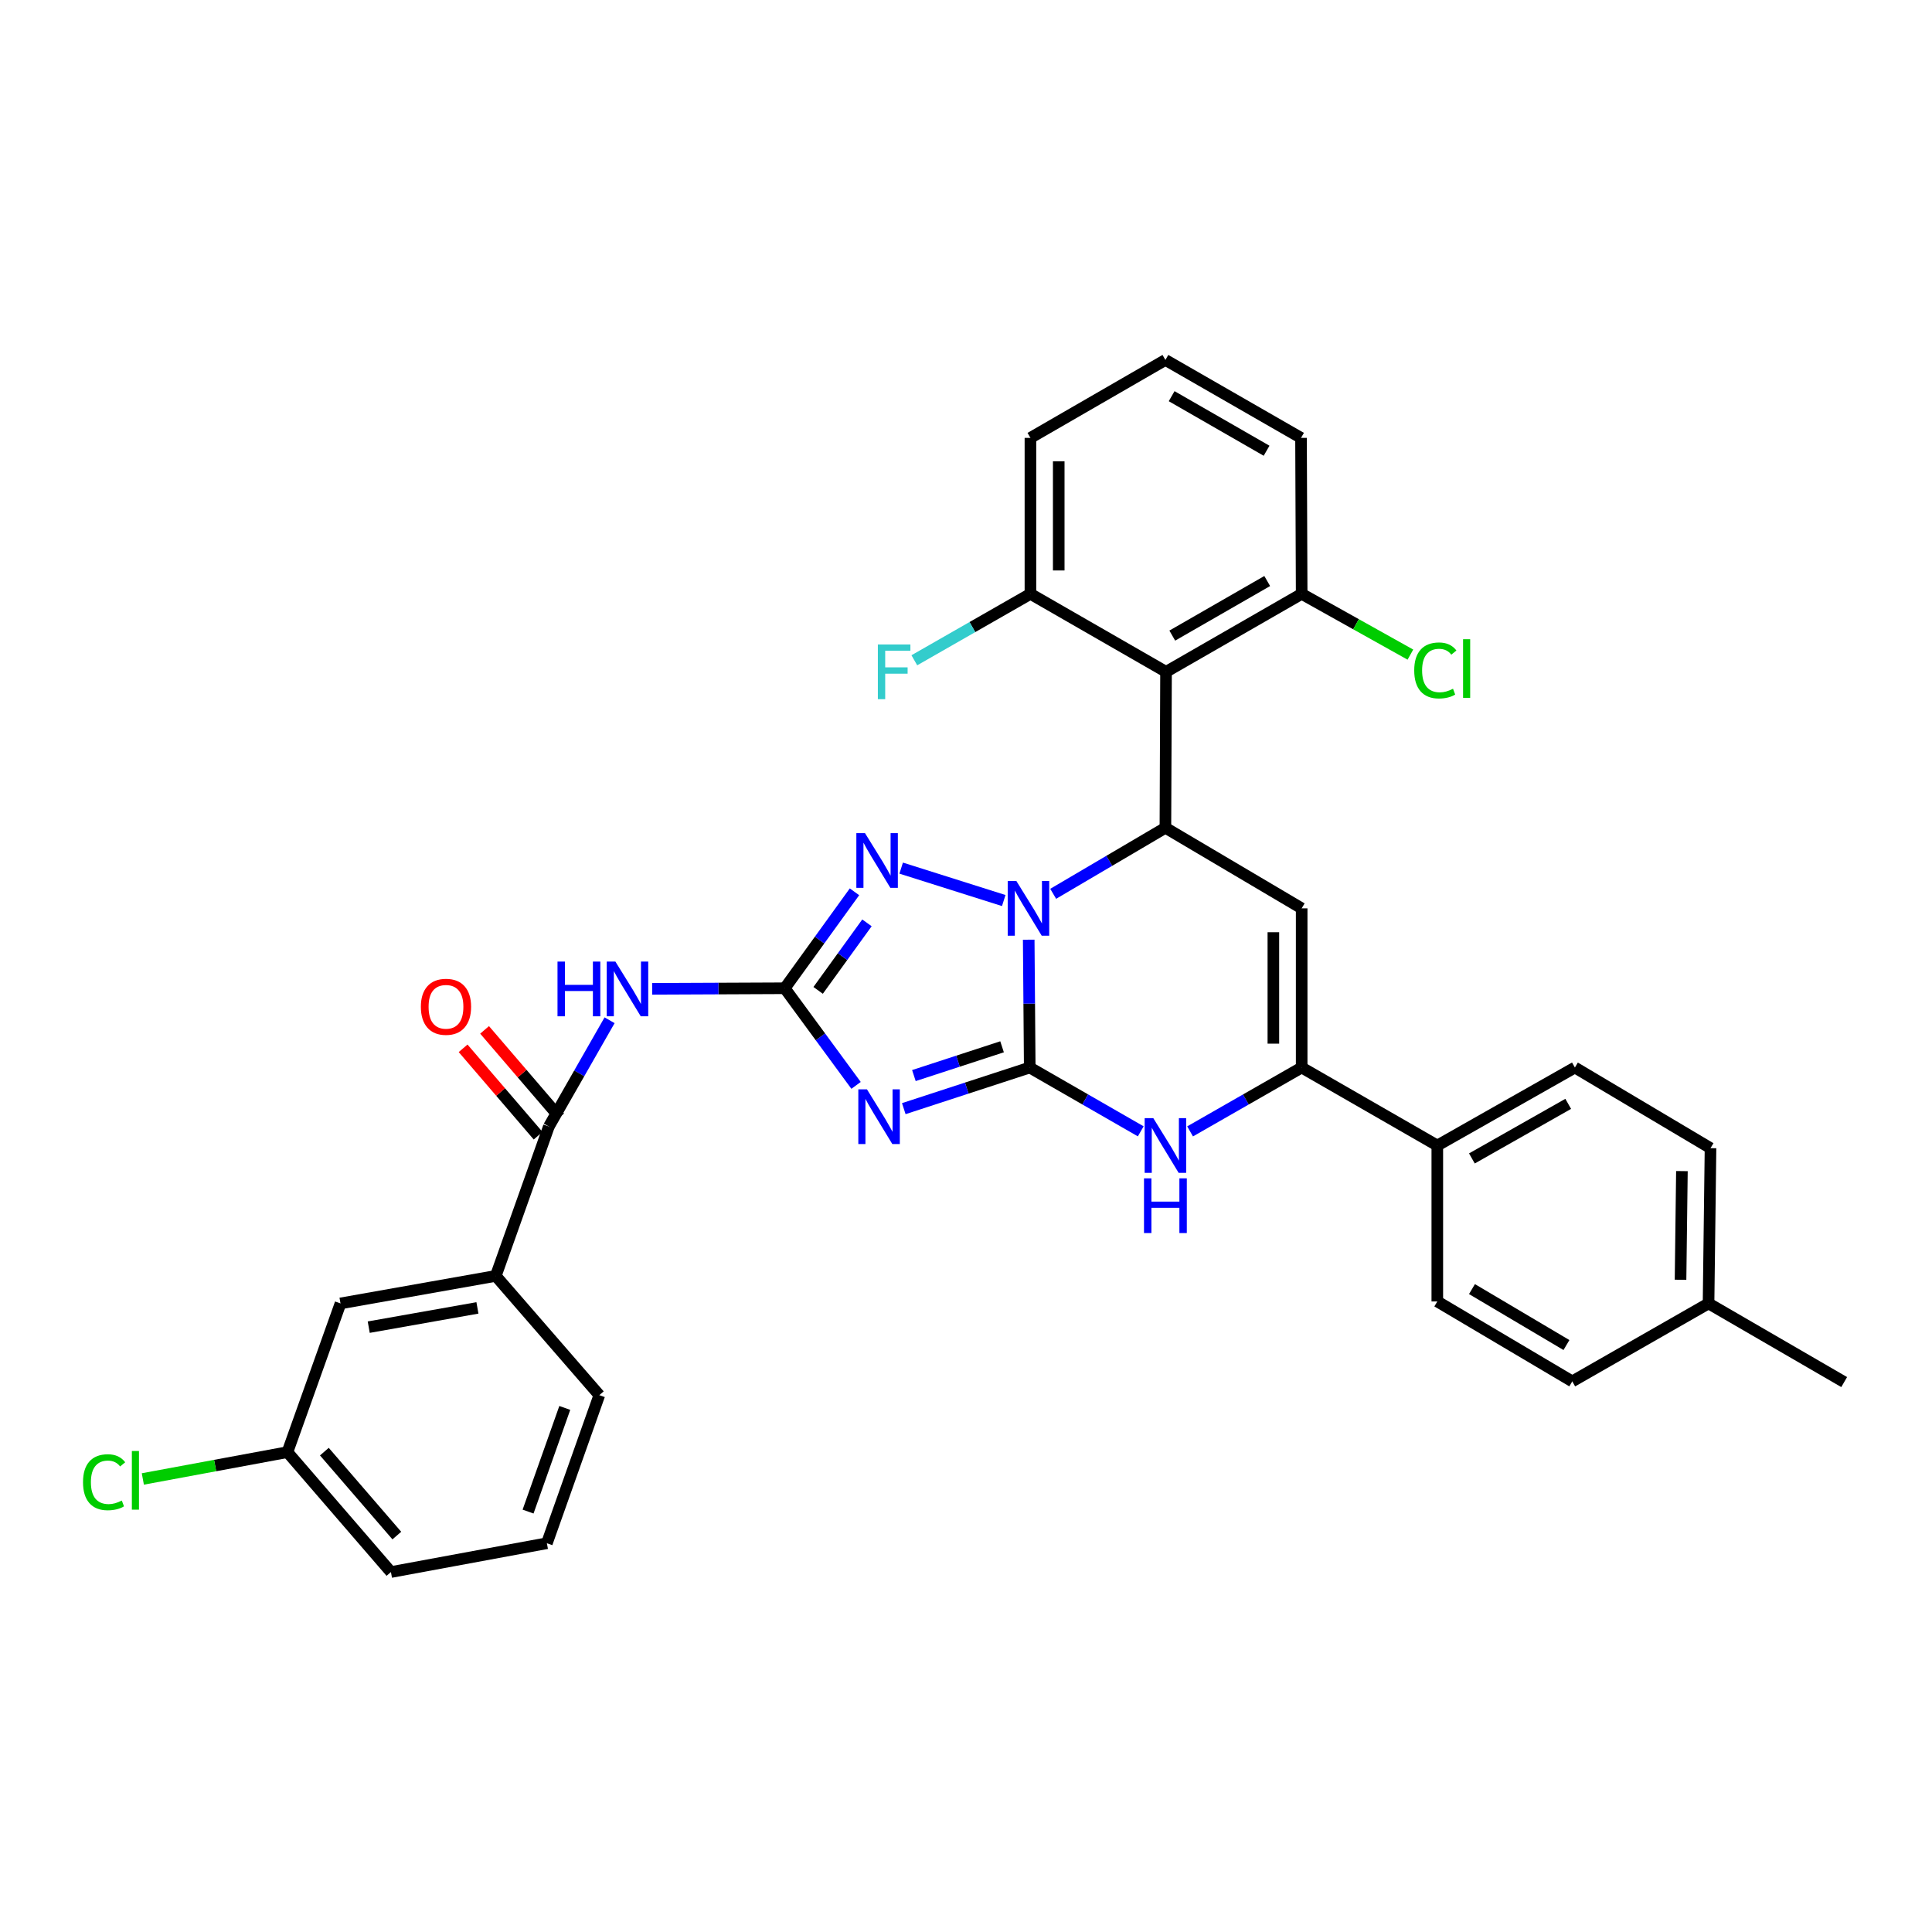 <?xml version='1.0' encoding='iso-8859-1'?>
<svg version='1.1' baseProfile='full'
              xmlns='http://www.w3.org/2000/svg'
                      xmlns:rdkit='http://www.rdkit.org/xml'
                      xmlns:xlink='http://www.w3.org/1999/xlink'
                  xml:space='preserve'
width='1000px' height='1000px' viewBox='0 0 1000 1000'>
<!-- END OF HEADER -->
<rect style='opacity:1.0;fill:#FFFFFF;stroke:none' width='1000' height='1000' x='0' y='0'> </rect>
<path class='bond-0' d='M 532.991,552.552 L 532.726,519.468' style='fill:none;fill-rule:evenodd;stroke:#000000;stroke-width:6px;stroke-linecap:butt;stroke-linejoin:miter;stroke-opacity:1' />
<path class='bond-0' d='M 532.726,519.468 L 532.461,486.383' style='fill:none;fill-rule:evenodd;stroke:#0000FF;stroke-width:6px;stroke-linecap:butt;stroke-linejoin:miter;stroke-opacity:1' />
<path class='bond-1' d='M 532.991,552.552 L 500.394,563.193' style='fill:none;fill-rule:evenodd;stroke:#000000;stroke-width:6px;stroke-linecap:butt;stroke-linejoin:miter;stroke-opacity:1' />
<path class='bond-1' d='M 500.394,563.193 L 467.796,573.834' style='fill:none;fill-rule:evenodd;stroke:#0000FF;stroke-width:6px;stroke-linecap:butt;stroke-linejoin:miter;stroke-opacity:1' />
<path class='bond-1' d='M 518.665,541.818 L 495.847,549.267' style='fill:none;fill-rule:evenodd;stroke:#000000;stroke-width:6px;stroke-linecap:butt;stroke-linejoin:miter;stroke-opacity:1' />
<path class='bond-1' d='M 495.847,549.267 L 473.029,556.716' style='fill:none;fill-rule:evenodd;stroke:#0000FF;stroke-width:6px;stroke-linecap:butt;stroke-linejoin:miter;stroke-opacity:1' />
<path class='bond-6' d='M 532.991,552.552 L 561.719,569.067' style='fill:none;fill-rule:evenodd;stroke:#000000;stroke-width:6px;stroke-linecap:butt;stroke-linejoin:miter;stroke-opacity:1' />
<path class='bond-6' d='M 561.719,569.067 L 590.447,585.582' style='fill:none;fill-rule:evenodd;stroke:#0000FF;stroke-width:6px;stroke-linecap:butt;stroke-linejoin:miter;stroke-opacity:1' />
<path class='bond-3' d='M 545.128,462.635 L 574.17,445.548' style='fill:none;fill-rule:evenodd;stroke:#0000FF;stroke-width:6px;stroke-linecap:butt;stroke-linejoin:miter;stroke-opacity:1' />
<path class='bond-3' d='M 574.17,445.548 L 603.212,428.46' style='fill:none;fill-rule:evenodd;stroke:#000000;stroke-width:6px;stroke-linecap:butt;stroke-linejoin:miter;stroke-opacity:1' />
<path class='bond-4' d='M 519.538,466.119 L 466.447,449.336' style='fill:none;fill-rule:evenodd;stroke:#0000FF;stroke-width:6px;stroke-linecap:butt;stroke-linejoin:miter;stroke-opacity:1' />
<path class='bond-2' d='M 443.092,561.788 L 424.637,536.656' style='fill:none;fill-rule:evenodd;stroke:#0000FF;stroke-width:6px;stroke-linecap:butt;stroke-linejoin:miter;stroke-opacity:1' />
<path class='bond-2' d='M 424.637,536.656 L 406.181,511.524' style='fill:none;fill-rule:evenodd;stroke:#000000;stroke-width:6px;stroke-linecap:butt;stroke-linejoin:miter;stroke-opacity:1' />
<path class='bond-9' d='M 406.181,511.524 L 371.871,511.672' style='fill:none;fill-rule:evenodd;stroke:#000000;stroke-width:6px;stroke-linecap:butt;stroke-linejoin:miter;stroke-opacity:1' />
<path class='bond-9' d='M 371.871,511.672 L 337.56,511.82' style='fill:none;fill-rule:evenodd;stroke:#0000FF;stroke-width:6px;stroke-linecap:butt;stroke-linejoin:miter;stroke-opacity:1' />
<path class='bond-33' d='M 406.181,511.524 L 424.229,486.561' style='fill:none;fill-rule:evenodd;stroke:#000000;stroke-width:6px;stroke-linecap:butt;stroke-linejoin:miter;stroke-opacity:1' />
<path class='bond-33' d='M 424.229,486.561 L 442.276,461.597' style='fill:none;fill-rule:evenodd;stroke:#0000FF;stroke-width:6px;stroke-linecap:butt;stroke-linejoin:miter;stroke-opacity:1' />
<path class='bond-33' d='M 423.467,512.618 L 436.101,495.144' style='fill:none;fill-rule:evenodd;stroke:#000000;stroke-width:6px;stroke-linecap:butt;stroke-linejoin:miter;stroke-opacity:1' />
<path class='bond-33' d='M 436.101,495.144 L 448.734,477.669' style='fill:none;fill-rule:evenodd;stroke:#0000FF;stroke-width:6px;stroke-linecap:butt;stroke-linejoin:miter;stroke-opacity:1' />
<path class='bond-8' d='M 603.212,428.46 L 603.538,347.74' style='fill:none;fill-rule:evenodd;stroke:#000000;stroke-width:6px;stroke-linecap:butt;stroke-linejoin:miter;stroke-opacity:1' />
<path class='bond-34' d='M 603.212,428.46 L 673.742,470.163' style='fill:none;fill-rule:evenodd;stroke:#000000;stroke-width:6px;stroke-linecap:butt;stroke-linejoin:miter;stroke-opacity:1' />
<path class='bond-5' d='M 673.742,470.163 L 673.742,552.552' style='fill:none;fill-rule:evenodd;stroke:#000000;stroke-width:6px;stroke-linecap:butt;stroke-linejoin:miter;stroke-opacity:1' />
<path class='bond-5' d='M 659.093,482.522 L 659.093,540.194' style='fill:none;fill-rule:evenodd;stroke:#000000;stroke-width:6px;stroke-linecap:butt;stroke-linejoin:miter;stroke-opacity:1' />
<path class='bond-7' d='M 615.984,585.61 L 644.863,569.081' style='fill:none;fill-rule:evenodd;stroke:#0000FF;stroke-width:6px;stroke-linecap:butt;stroke-linejoin:miter;stroke-opacity:1' />
<path class='bond-7' d='M 644.863,569.081 L 673.742,552.552' style='fill:none;fill-rule:evenodd;stroke:#000000;stroke-width:6px;stroke-linecap:butt;stroke-linejoin:miter;stroke-opacity:1' />
<path class='bond-12' d='M 673.742,552.552 L 743.947,592.92' style='fill:none;fill-rule:evenodd;stroke:#000000;stroke-width:6px;stroke-linecap:butt;stroke-linejoin:miter;stroke-opacity:1' />
<path class='bond-13' d='M 603.538,347.74 L 673.742,307.38' style='fill:none;fill-rule:evenodd;stroke:#000000;stroke-width:6px;stroke-linecap:butt;stroke-linejoin:miter;stroke-opacity:1' />
<path class='bond-13' d='M 606.767,328.986 L 655.91,300.734' style='fill:none;fill-rule:evenodd;stroke:#000000;stroke-width:6px;stroke-linecap:butt;stroke-linejoin:miter;stroke-opacity:1' />
<path class='bond-14' d='M 603.538,347.74 L 533.349,307.38' style='fill:none;fill-rule:evenodd;stroke:#000000;stroke-width:6px;stroke-linecap:butt;stroke-linejoin:miter;stroke-opacity:1' />
<path class='bond-10' d='M 315.521,528.085 L 299.806,555.583' style='fill:none;fill-rule:evenodd;stroke:#0000FF;stroke-width:6px;stroke-linecap:butt;stroke-linejoin:miter;stroke-opacity:1' />
<path class='bond-10' d='M 299.806,555.583 L 284.092,583.08' style='fill:none;fill-rule:evenodd;stroke:#000000;stroke-width:6px;stroke-linecap:butt;stroke-linejoin:miter;stroke-opacity:1' />
<path class='bond-11' d='M 284.092,583.08 L 256.615,660.407' style='fill:none;fill-rule:evenodd;stroke:#000000;stroke-width:6px;stroke-linecap:butt;stroke-linejoin:miter;stroke-opacity:1' />
<path class='bond-15' d='M 289.65,578.31 L 270.235,555.687' style='fill:none;fill-rule:evenodd;stroke:#000000;stroke-width:6px;stroke-linecap:butt;stroke-linejoin:miter;stroke-opacity:1' />
<path class='bond-15' d='M 270.235,555.687 L 250.82,533.064' style='fill:none;fill-rule:evenodd;stroke:#FF0000;stroke-width:6px;stroke-linecap:butt;stroke-linejoin:miter;stroke-opacity:1' />
<path class='bond-15' d='M 278.533,587.851 L 259.118,565.228' style='fill:none;fill-rule:evenodd;stroke:#000000;stroke-width:6px;stroke-linecap:butt;stroke-linejoin:miter;stroke-opacity:1' />
<path class='bond-15' d='M 259.118,565.228 L 239.703,542.605' style='fill:none;fill-rule:evenodd;stroke:#FF0000;stroke-width:6px;stroke-linecap:butt;stroke-linejoin:miter;stroke-opacity:1' />
<path class='bond-16' d='M 256.615,660.407 L 176.245,674.649' style='fill:none;fill-rule:evenodd;stroke:#000000;stroke-width:6px;stroke-linecap:butt;stroke-linejoin:miter;stroke-opacity:1' />
<path class='bond-16' d='M 247.116,676.968 L 190.857,686.938' style='fill:none;fill-rule:evenodd;stroke:#000000;stroke-width:6px;stroke-linecap:butt;stroke-linejoin:miter;stroke-opacity:1' />
<path class='bond-26' d='M 256.615,660.407 L 310.209,722.131' style='fill:none;fill-rule:evenodd;stroke:#000000;stroke-width:6px;stroke-linecap:butt;stroke-linejoin:miter;stroke-opacity:1' />
<path class='bond-17' d='M 743.947,592.92 L 815.161,552.552' style='fill:none;fill-rule:evenodd;stroke:#000000;stroke-width:6px;stroke-linecap:butt;stroke-linejoin:miter;stroke-opacity:1' />
<path class='bond-17' d='M 761.854,599.609 L 811.703,571.352' style='fill:none;fill-rule:evenodd;stroke:#000000;stroke-width:6px;stroke-linecap:butt;stroke-linejoin:miter;stroke-opacity:1' />
<path class='bond-18' d='M 743.947,592.92 L 743.947,673.632' style='fill:none;fill-rule:evenodd;stroke:#000000;stroke-width:6px;stroke-linecap:butt;stroke-linejoin:miter;stroke-opacity:1' />
<path class='bond-20' d='M 673.742,307.38 L 701.881,323.105' style='fill:none;fill-rule:evenodd;stroke:#000000;stroke-width:6px;stroke-linecap:butt;stroke-linejoin:miter;stroke-opacity:1' />
<path class='bond-20' d='M 701.881,323.105 L 730.021,338.83' style='fill:none;fill-rule:evenodd;stroke:#00CC00;stroke-width:6px;stroke-linecap:butt;stroke-linejoin:miter;stroke-opacity:1' />
<path class='bond-30' d='M 673.742,307.38 L 673.409,226.652' style='fill:none;fill-rule:evenodd;stroke:#000000;stroke-width:6px;stroke-linecap:butt;stroke-linejoin:miter;stroke-opacity:1' />
<path class='bond-21' d='M 533.349,307.38 L 503.302,324.57' style='fill:none;fill-rule:evenodd;stroke:#000000;stroke-width:6px;stroke-linecap:butt;stroke-linejoin:miter;stroke-opacity:1' />
<path class='bond-21' d='M 503.302,324.57 L 473.254,341.761' style='fill:none;fill-rule:evenodd;stroke:#33CCCC;stroke-width:6px;stroke-linecap:butt;stroke-linejoin:miter;stroke-opacity:1' />
<path class='bond-29' d='M 533.349,307.38 L 533.349,226.652' style='fill:none;fill-rule:evenodd;stroke:#000000;stroke-width:6px;stroke-linecap:butt;stroke-linejoin:miter;stroke-opacity:1' />
<path class='bond-29' d='M 547.999,295.271 L 547.999,238.761' style='fill:none;fill-rule:evenodd;stroke:#000000;stroke-width:6px;stroke-linecap:butt;stroke-linejoin:miter;stroke-opacity:1' />
<path class='bond-19' d='M 176.245,674.649 L 148.769,751.626' style='fill:none;fill-rule:evenodd;stroke:#000000;stroke-width:6px;stroke-linecap:butt;stroke-linejoin:miter;stroke-opacity:1' />
<path class='bond-23' d='M 815.161,552.552 L 885.358,594.287' style='fill:none;fill-rule:evenodd;stroke:#000000;stroke-width:6px;stroke-linecap:butt;stroke-linejoin:miter;stroke-opacity:1' />
<path class='bond-22' d='M 743.947,673.632 L 813.802,715.001' style='fill:none;fill-rule:evenodd;stroke:#000000;stroke-width:6px;stroke-linecap:butt;stroke-linejoin:miter;stroke-opacity:1' />
<path class='bond-22' d='M 761.89,667.232 L 810.789,696.191' style='fill:none;fill-rule:evenodd;stroke:#000000;stroke-width:6px;stroke-linecap:butt;stroke-linejoin:miter;stroke-opacity:1' />
<path class='bond-25' d='M 148.769,751.626 L 111.35,758.566' style='fill:none;fill-rule:evenodd;stroke:#000000;stroke-width:6px;stroke-linecap:butt;stroke-linejoin:miter;stroke-opacity:1' />
<path class='bond-25' d='M 111.35,758.566 L 73.932,765.506' style='fill:none;fill-rule:evenodd;stroke:#00CC00;stroke-width:6px;stroke-linecap:butt;stroke-linejoin:miter;stroke-opacity:1' />
<path class='bond-37' d='M 148.769,751.626 L 202.346,813.692' style='fill:none;fill-rule:evenodd;stroke:#000000;stroke-width:6px;stroke-linecap:butt;stroke-linejoin:miter;stroke-opacity:1' />
<path class='bond-37' d='M 167.895,751.363 L 205.399,794.809' style='fill:none;fill-rule:evenodd;stroke:#000000;stroke-width:6px;stroke-linecap:butt;stroke-linejoin:miter;stroke-opacity:1' />
<path class='bond-24' d='M 813.802,715.001 L 884.341,674.649' style='fill:none;fill-rule:evenodd;stroke:#000000;stroke-width:6px;stroke-linecap:butt;stroke-linejoin:miter;stroke-opacity:1' />
<path class='bond-36' d='M 885.358,594.287 L 884.341,674.649' style='fill:none;fill-rule:evenodd;stroke:#000000;stroke-width:6px;stroke-linecap:butt;stroke-linejoin:miter;stroke-opacity:1' />
<path class='bond-36' d='M 870.557,606.156 L 869.845,662.41' style='fill:none;fill-rule:evenodd;stroke:#000000;stroke-width:6px;stroke-linecap:butt;stroke-linejoin:miter;stroke-opacity:1' />
<path class='bond-32' d='M 884.341,674.649 L 954.545,715.359' style='fill:none;fill-rule:evenodd;stroke:#000000;stroke-width:6px;stroke-linecap:butt;stroke-linejoin:miter;stroke-opacity:1' />
<path class='bond-28' d='M 310.209,722.131 L 283.066,798.773' style='fill:none;fill-rule:evenodd;stroke:#000000;stroke-width:6px;stroke-linecap:butt;stroke-linejoin:miter;stroke-opacity:1' />
<path class='bond-28' d='M 292.328,728.737 L 273.328,782.387' style='fill:none;fill-rule:evenodd;stroke:#000000;stroke-width:6px;stroke-linecap:butt;stroke-linejoin:miter;stroke-opacity:1' />
<path class='bond-27' d='M 603.212,186.308 L 533.349,226.652' style='fill:none;fill-rule:evenodd;stroke:#000000;stroke-width:6px;stroke-linecap:butt;stroke-linejoin:miter;stroke-opacity:1' />
<path class='bond-35' d='M 603.212,186.308 L 673.409,226.652' style='fill:none;fill-rule:evenodd;stroke:#000000;stroke-width:6px;stroke-linecap:butt;stroke-linejoin:miter;stroke-opacity:1' />
<path class='bond-35' d='M 606.442,205.061 L 655.579,233.302' style='fill:none;fill-rule:evenodd;stroke:#000000;stroke-width:6px;stroke-linecap:butt;stroke-linejoin:miter;stroke-opacity:1' />
<path class='bond-31' d='M 283.066,798.773 L 202.346,813.692' style='fill:none;fill-rule:evenodd;stroke:#000000;stroke-width:6px;stroke-linecap:butt;stroke-linejoin:miter;stroke-opacity:1' />
<path  class='atom-1' d='M 526.072 456.003
L 535.352 471.003
Q 536.272 472.483, 537.752 475.163
Q 539.232 477.843, 539.312 478.003
L 539.312 456.003
L 543.072 456.003
L 543.072 484.323
L 539.192 484.323
L 529.232 467.923
Q 528.072 466.003, 526.832 463.803
Q 525.632 461.603, 525.272 460.923
L 525.272 484.323
L 521.592 484.323
L 521.592 456.003
L 526.072 456.003
' fill='#0000FF'/>
<path  class='atom-2' d='M 448.745 563.85
L 458.025 578.85
Q 458.945 580.33, 460.425 583.01
Q 461.905 585.69, 461.985 585.85
L 461.985 563.85
L 465.745 563.85
L 465.745 592.17
L 461.865 592.17
L 451.905 575.77
Q 450.745 573.85, 449.505 571.65
Q 448.305 569.45, 447.945 568.77
L 447.945 592.17
L 444.265 592.17
L 444.265 563.85
L 448.745 563.85
' fill='#0000FF'/>
<path  class='atom-5' d='M 447.728 431.237
L 457.008 446.237
Q 457.928 447.717, 459.408 450.397
Q 460.888 453.077, 460.968 453.237
L 460.968 431.237
L 464.728 431.237
L 464.728 459.557
L 460.848 459.557
L 450.888 443.157
Q 449.728 441.237, 448.488 439.037
Q 447.288 436.837, 446.928 436.157
L 446.928 459.557
L 443.248 459.557
L 443.248 431.237
L 447.728 431.237
' fill='#0000FF'/>
<path  class='atom-7' d='M 596.952 578.76
L 606.232 593.76
Q 607.152 595.24, 608.632 597.92
Q 610.112 600.6, 610.192 600.76
L 610.192 578.76
L 613.952 578.76
L 613.952 607.08
L 610.072 607.08
L 600.112 590.68
Q 598.952 588.76, 597.712 586.56
Q 596.512 584.36, 596.152 583.68
L 596.152 607.08
L 592.472 607.08
L 592.472 578.76
L 596.952 578.76
' fill='#0000FF'/>
<path  class='atom-7' d='M 592.132 609.912
L 595.972 609.912
L 595.972 621.952
L 610.452 621.952
L 610.452 609.912
L 614.292 609.912
L 614.292 638.232
L 610.452 638.232
L 610.452 625.152
L 595.972 625.152
L 595.972 638.232
L 592.132 638.232
L 592.132 609.912
' fill='#0000FF'/>
<path  class='atom-10' d='M 288.565 497.714
L 292.405 497.714
L 292.405 509.754
L 306.885 509.754
L 306.885 497.714
L 310.725 497.714
L 310.725 526.034
L 306.885 526.034
L 306.885 512.954
L 292.405 512.954
L 292.405 526.034
L 288.565 526.034
L 288.565 497.714
' fill='#0000FF'/>
<path  class='atom-10' d='M 318.525 497.714
L 327.805 512.714
Q 328.725 514.194, 330.205 516.874
Q 331.685 519.554, 331.765 519.714
L 331.765 497.714
L 335.525 497.714
L 335.525 526.034
L 331.645 526.034
L 321.685 509.634
Q 320.525 507.714, 319.285 505.514
Q 318.085 503.314, 317.725 502.634
L 317.725 526.034
L 314.045 526.034
L 314.045 497.714
L 318.525 497.714
' fill='#0000FF'/>
<path  class='atom-16' d='M 217.84 521.111
Q 217.84 514.311, 221.2 510.511
Q 224.56 506.711, 230.84 506.711
Q 237.12 506.711, 240.48 510.511
Q 243.84 514.311, 243.84 521.111
Q 243.84 527.991, 240.44 531.911
Q 237.04 535.791, 230.84 535.791
Q 224.6 535.791, 221.2 531.911
Q 217.84 528.031, 217.84 521.111
M 230.84 532.591
Q 235.16 532.591, 237.48 529.711
Q 239.84 526.791, 239.84 521.111
Q 239.84 515.551, 237.48 512.751
Q 235.16 509.911, 230.84 509.911
Q 226.52 509.911, 224.16 512.711
Q 221.84 515.511, 221.84 521.111
Q 221.84 526.831, 224.16 529.711
Q 226.52 532.591, 230.84 532.591
' fill='#FF0000'/>
<path  class='atom-21' d='M 732.002 347.019
Q 732.002 339.979, 735.282 336.299
Q 738.602 332.579, 744.882 332.579
Q 750.722 332.579, 753.842 336.699
L 751.202 338.859
Q 748.922 335.859, 744.882 335.859
Q 740.602 335.859, 738.322 338.739
Q 736.082 341.579, 736.082 347.019
Q 736.082 352.619, 738.402 355.499
Q 740.762 358.379, 745.322 358.379
Q 748.442 358.379, 752.082 356.499
L 753.202 359.499
Q 751.722 360.459, 749.482 361.019
Q 747.242 361.579, 744.762 361.579
Q 738.602 361.579, 735.282 357.819
Q 732.002 354.059, 732.002 347.019
' fill='#00CC00'/>
<path  class='atom-21' d='M 757.282 330.859
L 760.962 330.859
L 760.962 361.219
L 757.282 361.219
L 757.282 330.859
' fill='#00CC00'/>
<path  class='atom-22' d='M 454.382 333.58
L 471.222 333.58
L 471.222 336.82
L 458.182 336.82
L 458.182 345.42
L 469.782 345.42
L 469.782 348.7
L 458.182 348.7
L 458.182 361.9
L 454.382 361.9
L 454.382 333.58
' fill='#33CCCC'/>
<path  class='atom-26' d='M 42.971 767.198
Q 42.971 760.158, 46.251 756.478
Q 49.571 752.758, 55.851 752.758
Q 61.691 752.758, 64.811 756.878
L 62.171 759.038
Q 59.891 756.038, 55.851 756.038
Q 51.571 756.038, 49.291 758.918
Q 47.051 761.758, 47.051 767.198
Q 47.051 772.798, 49.371 775.678
Q 51.731 778.558, 56.291 778.558
Q 59.411 778.558, 63.051 776.678
L 64.171 779.678
Q 62.691 780.638, 60.451 781.198
Q 58.211 781.758, 55.731 781.758
Q 49.571 781.758, 46.251 777.998
Q 42.971 774.238, 42.971 767.198
' fill='#00CC00'/>
<path  class='atom-26' d='M 68.251 751.038
L 71.931 751.038
L 71.931 781.398
L 68.251 781.398
L 68.251 751.038
' fill='#00CC00'/>
</svg>
